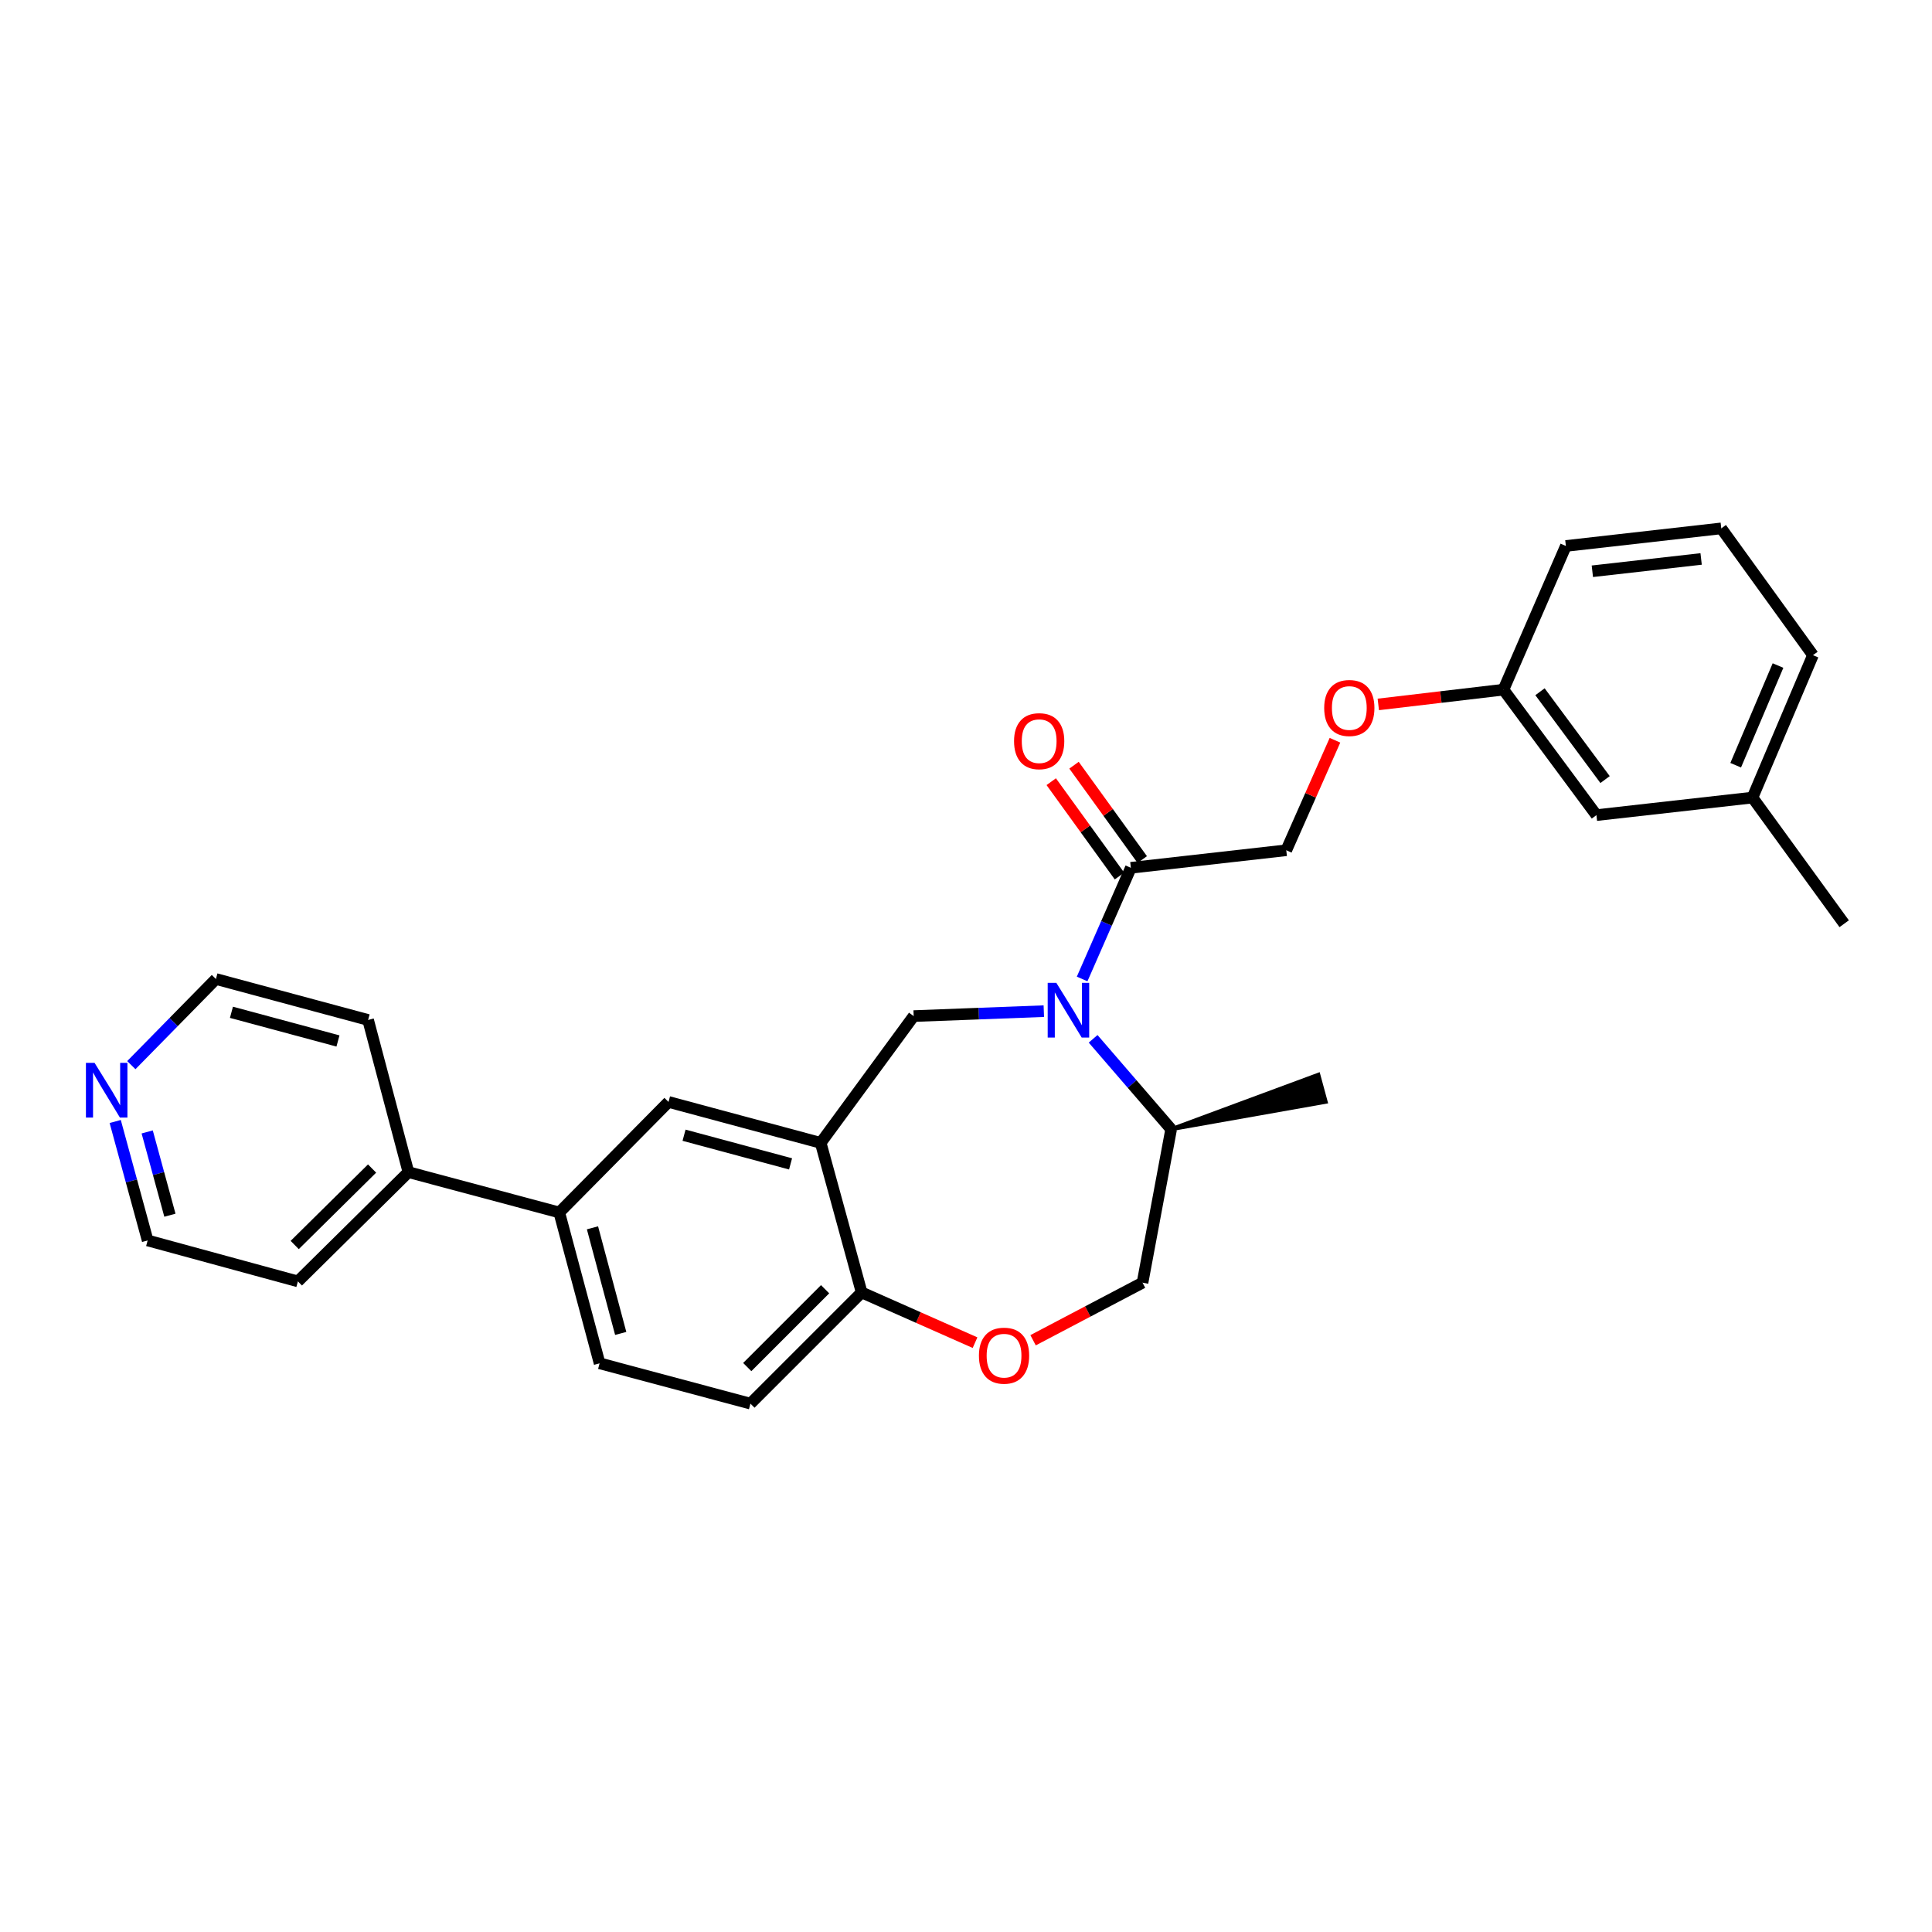 <?xml version='1.0' encoding='iso-8859-1'?>
<svg version='1.1' baseProfile='full'
              xmlns='http://www.w3.org/2000/svg'
                      xmlns:rdkit='http://www.rdkit.org/xml'
                      xmlns:xlink='http://www.w3.org/1999/xlink'
                  xml:space='preserve'
width='1000px' height='1000px' viewBox='0 0 1000 1000'>
<!-- END OF HEADER -->
<rect style='opacity:1.0;fill:#FFFFFF;stroke:none' width='1000' height='1000' x='0' y='0'> </rect>
<path class='bond-1' d='M 540.281,523.371 L 506.598,524.649' style='fill:none;fill-rule:evenodd;stroke:#0000FF;stroke-width:6px;stroke-linecap:butt;stroke-linejoin:miter;stroke-opacity:1' />
<path class='bond-1' d='M 506.598,524.649 L 472.915,525.927' style='fill:none;fill-rule:evenodd;stroke:#000000;stroke-width:6px;stroke-linecap:butt;stroke-linejoin:miter;stroke-opacity:1' />
<path class='bond-2' d='M 560.112,506.715 L 572.722,477.944' style='fill:none;fill-rule:evenodd;stroke:#0000FF;stroke-width:6px;stroke-linecap:butt;stroke-linejoin:miter;stroke-opacity:1' />
<path class='bond-2' d='M 572.722,477.944 L 585.331,449.172' style='fill:none;fill-rule:evenodd;stroke:#000000;stroke-width:6px;stroke-linecap:butt;stroke-linejoin:miter;stroke-opacity:1' />
<path class='bond-7' d='M 565.799,537.69 L 585.99,561.087' style='fill:none;fill-rule:evenodd;stroke:#0000FF;stroke-width:6px;stroke-linecap:butt;stroke-linejoin:miter;stroke-opacity:1' />
<path class='bond-7' d='M 585.99,561.087 L 606.181,584.484' style='fill:none;fill-rule:evenodd;stroke:#000000;stroke-width:6px;stroke-linecap:butt;stroke-linejoin:miter;stroke-opacity:1' />
<path class='bond-0' d='M 424.787,591.55 L 472.915,525.927' style='fill:none;fill-rule:evenodd;stroke:#000000;stroke-width:6px;stroke-linecap:butt;stroke-linejoin:miter;stroke-opacity:1' />
<path class='bond-4' d='M 424.787,591.55 L 346.027,570.36' style='fill:none;fill-rule:evenodd;stroke:#000000;stroke-width:6px;stroke-linecap:butt;stroke-linejoin:miter;stroke-opacity:1' />
<path class='bond-4' d='M 409.193,602.424 L 354.061,587.591' style='fill:none;fill-rule:evenodd;stroke:#000000;stroke-width:6px;stroke-linecap:butt;stroke-linejoin:miter;stroke-opacity:1' />
<path class='bond-5' d='M 424.787,591.55 L 445.993,668.96' style='fill:none;fill-rule:evenodd;stroke:#000000;stroke-width:6px;stroke-linecap:butt;stroke-linejoin:miter;stroke-opacity:1' />
<path class='bond-9' d='M 585.331,449.172 L 665.772,440.093' style='fill:none;fill-rule:evenodd;stroke:#000000;stroke-width:6px;stroke-linecap:butt;stroke-linejoin:miter;stroke-opacity:1' />
<path class='bond-10' d='M 591.227,444.908 L 573.568,420.49' style='fill:none;fill-rule:evenodd;stroke:#000000;stroke-width:6px;stroke-linecap:butt;stroke-linejoin:miter;stroke-opacity:1' />
<path class='bond-10' d='M 573.568,420.49 L 555.909,396.071' style='fill:none;fill-rule:evenodd;stroke:#FF0000;stroke-width:6px;stroke-linecap:butt;stroke-linejoin:miter;stroke-opacity:1' />
<path class='bond-10' d='M 579.435,453.436 L 561.776,429.017' style='fill:none;fill-rule:evenodd;stroke:#000000;stroke-width:6px;stroke-linecap:butt;stroke-linejoin:miter;stroke-opacity:1' />
<path class='bond-10' d='M 561.776,429.017 L 544.117,404.598' style='fill:none;fill-rule:evenodd;stroke:#FF0000;stroke-width:6px;stroke-linecap:butt;stroke-linejoin:miter;stroke-opacity:1' />
<path class='bond-3' d='M 534.717,693.711 L 563.043,678.813' style='fill:none;fill-rule:evenodd;stroke:#FF0000;stroke-width:6px;stroke-linecap:butt;stroke-linejoin:miter;stroke-opacity:1' />
<path class='bond-3' d='M 563.043,678.813 L 591.37,663.915' style='fill:none;fill-rule:evenodd;stroke:#000000;stroke-width:6px;stroke-linecap:butt;stroke-linejoin:miter;stroke-opacity:1' />
<path class='bond-28' d='M 504.677,694.96 L 475.335,681.96' style='fill:none;fill-rule:evenodd;stroke:#FF0000;stroke-width:6px;stroke-linecap:butt;stroke-linejoin:miter;stroke-opacity:1' />
<path class='bond-28' d='M 475.335,681.96 L 445.993,668.96' style='fill:none;fill-rule:evenodd;stroke:#000000;stroke-width:6px;stroke-linecap:butt;stroke-linejoin:miter;stroke-opacity:1' />
<path class='bond-6' d='M 346.027,570.36 L 289.476,627.567' style='fill:none;fill-rule:evenodd;stroke:#000000;stroke-width:6px;stroke-linecap:butt;stroke-linejoin:miter;stroke-opacity:1' />
<path class='bond-13' d='M 445.993,668.96 L 388.431,726.514' style='fill:none;fill-rule:evenodd;stroke:#000000;stroke-width:6px;stroke-linecap:butt;stroke-linejoin:miter;stroke-opacity:1' />
<path class='bond-13' d='M 427.07,667.302 L 386.776,707.59' style='fill:none;fill-rule:evenodd;stroke:#000000;stroke-width:6px;stroke-linecap:butt;stroke-linejoin:miter;stroke-opacity:1' />
<path class='bond-14' d='M 289.476,627.567 L 211.395,606.7' style='fill:none;fill-rule:evenodd;stroke:#000000;stroke-width:6px;stroke-linecap:butt;stroke-linejoin:miter;stroke-opacity:1' />
<path class='bond-29' d='M 289.476,627.567 L 310.35,705.647' style='fill:none;fill-rule:evenodd;stroke:#000000;stroke-width:6px;stroke-linecap:butt;stroke-linejoin:miter;stroke-opacity:1' />
<path class='bond-29' d='M 306.665,635.52 L 321.278,690.177' style='fill:none;fill-rule:evenodd;stroke:#000000;stroke-width:6px;stroke-linecap:butt;stroke-linejoin:miter;stroke-opacity:1' />
<path class='bond-8' d='M 606.181,584.484 L 591.37,663.915' style='fill:none;fill-rule:evenodd;stroke:#000000;stroke-width:6px;stroke-linecap:butt;stroke-linejoin:miter;stroke-opacity:1' />
<path class='bond-24' d='M 606.181,584.484 L 686.193,570.3 L 682.38,556.256 Z' style='fill:#000000;fill-rule:evenodd;fill-opacity:1;stroke:#000000;stroke-width:2px;stroke-linecap:butt;stroke-linejoin:miter;stroke-opacity:1;' />
<path class='bond-15' d='M 665.772,440.093 L 678.374,411.623' style='fill:none;fill-rule:evenodd;stroke:#000000;stroke-width:6px;stroke-linecap:butt;stroke-linejoin:miter;stroke-opacity:1' />
<path class='bond-15' d='M 678.374,411.623 L 690.976,383.153' style='fill:none;fill-rule:evenodd;stroke:#FF0000;stroke-width:6px;stroke-linecap:butt;stroke-linejoin:miter;stroke-opacity:1' />
<path class='bond-11' d='M 59.629,580.479 L 68.026,611.267' style='fill:none;fill-rule:evenodd;stroke:#0000FF;stroke-width:6px;stroke-linecap:butt;stroke-linejoin:miter;stroke-opacity:1' />
<path class='bond-11' d='M 68.026,611.267 L 76.423,642.054' style='fill:none;fill-rule:evenodd;stroke:#000000;stroke-width:6px;stroke-linecap:butt;stroke-linejoin:miter;stroke-opacity:1' />
<path class='bond-11' d='M 76.187,585.886 L 82.065,607.438' style='fill:none;fill-rule:evenodd;stroke:#0000FF;stroke-width:6px;stroke-linecap:butt;stroke-linejoin:miter;stroke-opacity:1' />
<path class='bond-11' d='M 82.065,607.438 L 87.943,628.989' style='fill:none;fill-rule:evenodd;stroke:#000000;stroke-width:6px;stroke-linecap:butt;stroke-linejoin:miter;stroke-opacity:1' />
<path class='bond-31' d='M 67.974,551.316 L 89.868,529.025' style='fill:none;fill-rule:evenodd;stroke:#0000FF;stroke-width:6px;stroke-linecap:butt;stroke-linejoin:miter;stroke-opacity:1' />
<path class='bond-31' d='M 89.868,529.025 L 111.761,506.734' style='fill:none;fill-rule:evenodd;stroke:#000000;stroke-width:6px;stroke-linecap:butt;stroke-linejoin:miter;stroke-opacity:1' />
<path class='bond-12' d='M 310.35,705.647 L 388.431,726.514' style='fill:none;fill-rule:evenodd;stroke:#000000;stroke-width:6px;stroke-linecap:butt;stroke-linejoin:miter;stroke-opacity:1' />
<path class='bond-22' d='M 211.395,606.7 L 190.529,527.932' style='fill:none;fill-rule:evenodd;stroke:#000000;stroke-width:6px;stroke-linecap:butt;stroke-linejoin:miter;stroke-opacity:1' />
<path class='bond-23' d='M 211.395,606.7 L 154.188,663.244' style='fill:none;fill-rule:evenodd;stroke:#000000;stroke-width:6px;stroke-linecap:butt;stroke-linejoin:miter;stroke-opacity:1' />
<path class='bond-23' d='M 192.584,604.832 L 152.54,644.412' style='fill:none;fill-rule:evenodd;stroke:#000000;stroke-width:6px;stroke-linecap:butt;stroke-linejoin:miter;stroke-opacity:1' />
<path class='bond-16' d='M 713.41,364.608 L 745.799,360.788' style='fill:none;fill-rule:evenodd;stroke:#FF0000;stroke-width:6px;stroke-linecap:butt;stroke-linejoin:miter;stroke-opacity:1' />
<path class='bond-16' d='M 745.799,360.788 L 778.188,356.968' style='fill:none;fill-rule:evenodd;stroke:#000000;stroke-width:6px;stroke-linecap:butt;stroke-linejoin:miter;stroke-opacity:1' />
<path class='bond-17' d='M 778.188,356.968 L 826.308,421.911' style='fill:none;fill-rule:evenodd;stroke:#000000;stroke-width:6px;stroke-linecap:butt;stroke-linejoin:miter;stroke-opacity:1' />
<path class='bond-17' d='M 797.099,358.046 L 830.782,403.506' style='fill:none;fill-rule:evenodd;stroke:#000000;stroke-width:6px;stroke-linecap:butt;stroke-linejoin:miter;stroke-opacity:1' />
<path class='bond-25' d='M 778.188,356.968 L 810.494,282.59' style='fill:none;fill-rule:evenodd;stroke:#000000;stroke-width:6px;stroke-linecap:butt;stroke-linejoin:miter;stroke-opacity:1' />
<path class='bond-18' d='M 826.308,421.911 L 907.089,412.824' style='fill:none;fill-rule:evenodd;stroke:#000000;stroke-width:6px;stroke-linecap:butt;stroke-linejoin:miter;stroke-opacity:1' />
<path class='bond-27' d='M 907.089,412.824 L 954.545,478.123' style='fill:none;fill-rule:evenodd;stroke:#000000;stroke-width:6px;stroke-linecap:butt;stroke-linejoin:miter;stroke-opacity:1' />
<path class='bond-30' d='M 907.089,412.824 L 938.384,339.117' style='fill:none;fill-rule:evenodd;stroke:#000000;stroke-width:6px;stroke-linecap:butt;stroke-linejoin:miter;stroke-opacity:1' />
<path class='bond-30' d='M 898.388,396.081 L 920.295,344.486' style='fill:none;fill-rule:evenodd;stroke:#000000;stroke-width:6px;stroke-linecap:butt;stroke-linejoin:miter;stroke-opacity:1' />
<path class='bond-19' d='M 890.928,273.486 L 810.494,282.59' style='fill:none;fill-rule:evenodd;stroke:#000000;stroke-width:6px;stroke-linecap:butt;stroke-linejoin:miter;stroke-opacity:1' />
<path class='bond-19' d='M 880.499,289.312 L 824.196,295.684' style='fill:none;fill-rule:evenodd;stroke:#000000;stroke-width:6px;stroke-linecap:butt;stroke-linejoin:miter;stroke-opacity:1' />
<path class='bond-26' d='M 890.928,273.486 L 938.384,339.117' style='fill:none;fill-rule:evenodd;stroke:#000000;stroke-width:6px;stroke-linecap:butt;stroke-linejoin:miter;stroke-opacity:1' />
<path class='bond-20' d='M 111.761,506.734 L 190.529,527.932' style='fill:none;fill-rule:evenodd;stroke:#000000;stroke-width:6px;stroke-linecap:butt;stroke-linejoin:miter;stroke-opacity:1' />
<path class='bond-20' d='M 119.794,523.966 L 174.932,538.805' style='fill:none;fill-rule:evenodd;stroke:#000000;stroke-width:6px;stroke-linecap:butt;stroke-linejoin:miter;stroke-opacity:1' />
<path class='bond-21' d='M 76.423,642.054 L 154.188,663.244' style='fill:none;fill-rule:evenodd;stroke:#000000;stroke-width:6px;stroke-linecap:butt;stroke-linejoin:miter;stroke-opacity:1' />
<path  class='atom-0' d='M 546.765 508.727
L 556.045 523.727
Q 556.965 525.207, 558.445 527.887
Q 559.925 530.567, 560.005 530.727
L 560.005 508.727
L 563.765 508.727
L 563.765 537.047
L 559.885 537.047
L 549.925 520.647
Q 548.765 518.727, 547.525 516.527
Q 546.325 514.327, 545.965 513.647
L 545.965 537.047
L 542.285 537.047
L 542.285 508.727
L 546.765 508.727
' fill='#0000FF'/>
<path  class='atom-4' d='M 506.692 701.693
Q 506.692 694.893, 510.052 691.093
Q 513.412 687.293, 519.692 687.293
Q 525.972 687.293, 529.332 691.093
Q 532.692 694.893, 532.692 701.693
Q 532.692 708.573, 529.292 712.493
Q 525.892 716.373, 519.692 716.373
Q 513.452 716.373, 510.052 712.493
Q 506.692 708.613, 506.692 701.693
M 519.692 713.173
Q 524.012 713.173, 526.332 710.293
Q 528.692 707.373, 528.692 701.693
Q 528.692 696.133, 526.332 693.333
Q 524.012 690.493, 519.692 690.493
Q 515.372 690.493, 513.012 693.293
Q 510.692 696.093, 510.692 701.693
Q 510.692 707.413, 513.012 710.293
Q 515.372 713.173, 519.692 713.173
' fill='#FF0000'/>
<path  class='atom-11' d='M 524.874 383.63
Q 524.874 376.83, 528.234 373.03
Q 531.594 369.23, 537.874 369.23
Q 544.154 369.23, 547.514 373.03
Q 550.874 376.83, 550.874 383.63
Q 550.874 390.51, 547.474 394.43
Q 544.074 398.31, 537.874 398.31
Q 531.634 398.31, 528.234 394.43
Q 524.874 390.55, 524.874 383.63
M 537.874 395.11
Q 542.194 395.11, 544.514 392.23
Q 546.874 389.31, 546.874 383.63
Q 546.874 378.07, 544.514 375.27
Q 542.194 372.43, 537.874 372.43
Q 533.554 372.43, 531.194 375.23
Q 528.874 378.03, 528.874 383.63
Q 528.874 389.35, 531.194 392.23
Q 533.554 395.11, 537.874 395.11
' fill='#FF0000'/>
<path  class='atom-12' d='M 48.957 550.145
L 58.237 565.145
Q 59.157 566.625, 60.637 569.305
Q 62.117 571.985, 62.197 572.145
L 62.197 550.145
L 65.957 550.145
L 65.957 578.465
L 62.077 578.465
L 52.117 562.065
Q 50.957 560.145, 49.717 557.945
Q 48.517 555.745, 48.157 555.065
L 48.157 578.465
L 44.477 578.465
L 44.477 550.145
L 48.957 550.145
' fill='#0000FF'/>
<path  class='atom-16' d='M 685.402 366.458
Q 685.402 359.658, 688.762 355.858
Q 692.122 352.058, 698.402 352.058
Q 704.682 352.058, 708.042 355.858
Q 711.402 359.658, 711.402 366.458
Q 711.402 373.338, 708.002 377.258
Q 704.602 381.138, 698.402 381.138
Q 692.162 381.138, 688.762 377.258
Q 685.402 373.378, 685.402 366.458
M 698.402 377.938
Q 702.722 377.938, 705.042 375.058
Q 707.402 372.138, 707.402 366.458
Q 707.402 360.898, 705.042 358.098
Q 702.722 355.258, 698.402 355.258
Q 694.082 355.258, 691.722 358.058
Q 689.402 360.858, 689.402 366.458
Q 689.402 372.178, 691.722 375.058
Q 694.082 377.938, 698.402 377.938
' fill='#FF0000'/>
</svg>
